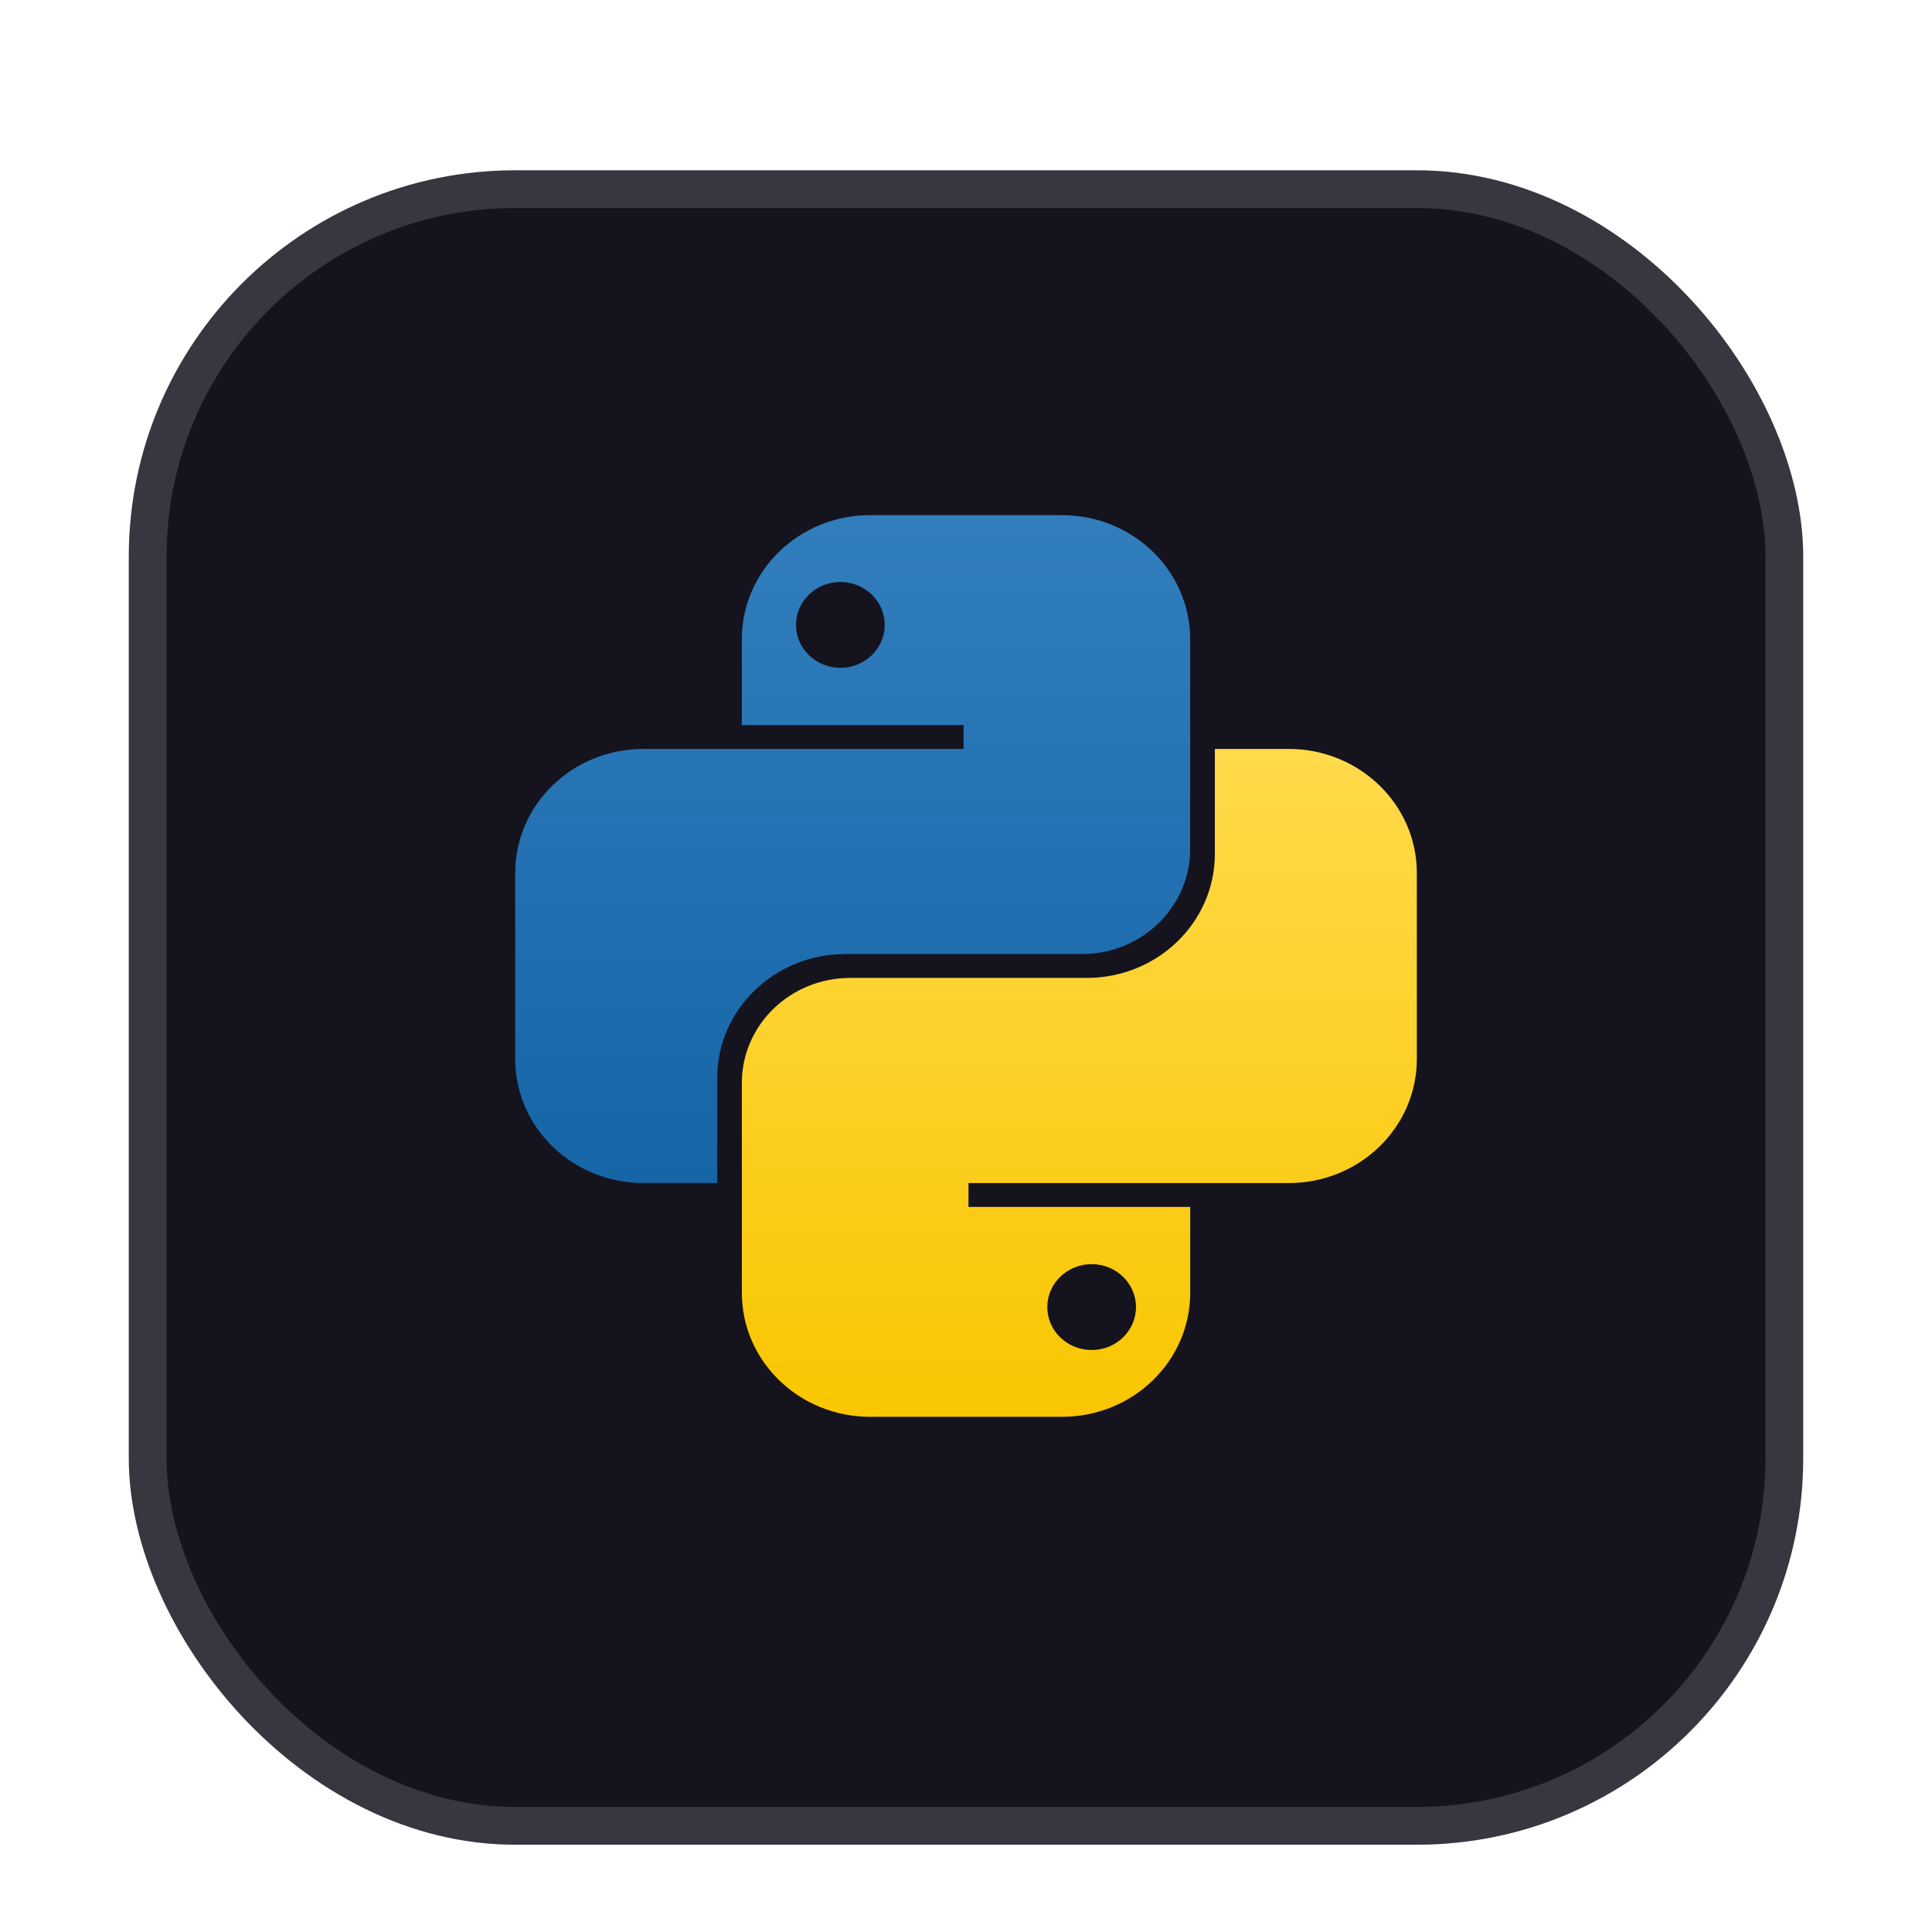 <svg width="60" height="60" viewBox="0 0 60 60" fill="none" xmlns="http://www.w3.org/2000/svg">
<g filter="url(#filter0_ddd_1003_860)">
<rect x="4" y="4" width="52" height="52" rx="12" fill="#15131D"/>
<rect x="4.586" y="4.585" width="50.828" height="50.828" rx="11.414" stroke="white" stroke-opacity="0.15" stroke-width="1.172"/>
</g>
<path fill-rule="evenodd" clip-rule="evenodd" d="M27.016 15.999C24.819 15.999 23.038 17.724 23.038 19.851V22.518H29.924V23.259H19.978C17.781 23.259 16 24.983 16 27.111V32.888C16 35.016 17.781 36.74 19.978 36.74H22.273V33.481C22.273 31.354 24.054 29.629 26.251 29.629H33.596C35.455 29.629 36.962 28.17 36.962 26.37V19.851C36.962 17.724 35.181 15.999 32.984 15.999H27.016ZM26.098 20.74C26.859 20.74 27.475 20.143 27.475 19.407C27.475 18.671 26.859 18.074 26.098 18.074C25.338 18.074 24.721 18.671 24.721 19.407C24.721 20.143 25.338 20.74 26.098 20.74Z" fill="url(#paint0_linear_1003_860)"/>
<path fill-rule="evenodd" clip-rule="evenodd" d="M32.984 44C35.181 44 36.963 42.276 36.963 40.148V37.481H30.077V36.741H40.023C42.22 36.741 44.001 35.016 44.001 32.889V27.111C44.001 24.984 42.22 23.259 40.023 23.259H37.728V26.518C37.728 28.646 35.947 30.37 33.749 30.37H26.405C24.546 30.37 23.039 31.83 23.039 33.63V40.148C23.039 42.276 24.82 44 27.017 44H32.984ZM33.903 39.259C33.142 39.259 32.525 39.856 32.525 40.593C32.525 41.329 33.142 41.926 33.903 41.926C34.663 41.926 35.279 41.329 35.279 40.593C35.279 39.856 34.663 39.259 33.903 39.259Z" fill="url(#paint1_linear_1003_860)"/>
<defs>
<filter id="filter0_ddd_1003_860" x="2.594" y="3.296" width="54.812" height="54.812" filterUnits="userSpaceOnUse" color-interpolation-filters="sRGB">
<feFlood flood-opacity="0" result="BackgroundImageFix"/>
<feColorMatrix in="SourceAlpha" type="matrix" values="0 0 0 0 0 0 0 0 0 0 0 0 0 0 0 0 0 0 127 0" result="hardAlpha"/>
<feOffset dy="0.703"/>
<feGaussianBlur stdDeviation="0.703"/>
<feComposite in2="hardAlpha" operator="out"/>
<feColorMatrix type="matrix" values="0 0 0 0 0 0 0 0 0 0 0 0 0 0 0 0 0 0 0.1 0"/>
<feBlend mode="normal" in2="BackgroundImageFix" result="effect1_dropShadow_1003_860"/>
<feColorMatrix in="SourceAlpha" type="matrix" values="0 0 0 0 0 0 0 0 0 0 0 0 0 0 0 0 0 0 127 0" result="hardAlpha"/>
<feOffset dy="0.469"/>
<feGaussianBlur stdDeviation="0.352"/>
<feComposite in2="hardAlpha" operator="out"/>
<feColorMatrix type="matrix" values="0 0 0 0 0 0 0 0 0 0 0 0 0 0 0 0 0 0 0.1 0"/>
<feBlend mode="normal" in2="effect1_dropShadow_1003_860" result="effect2_dropShadow_1003_860"/>
<feColorMatrix in="SourceAlpha" type="matrix" values="0 0 0 0 0 0 0 0 0 0 0 0 0 0 0 0 0 0 127 0" result="hardAlpha"/>
<feOffset dy="0.117"/>
<feGaussianBlur stdDeviation="0.117"/>
<feComposite in2="hardAlpha" operator="out"/>
<feColorMatrix type="matrix" values="0 0 0 0 0 0 0 0 0 0 0 0 0 0 0 0 0 0 0.1 0"/>
<feBlend mode="normal" in2="effect2_dropShadow_1003_860" result="effect3_dropShadow_1003_860"/>
<feBlend mode="normal" in="SourceGraphic" in2="effect3_dropShadow_1003_860" result="shape"/>
</filter>
<linearGradient id="paint0_linear_1003_860" x1="26.481" y1="15.999" x2="26.481" y2="36.74" gradientUnits="userSpaceOnUse">
<stop stop-color="#327EBD"/>
<stop offset="1" stop-color="#1565A7"/>
</linearGradient>
<linearGradient id="paint1_linear_1003_860" x1="33.52" y1="23.259" x2="33.52" y2="44" gradientUnits="userSpaceOnUse">
<stop stop-color="#FFDA4B"/>
<stop offset="1" stop-color="#F9C600"/>
</linearGradient>
</defs>
</svg>
